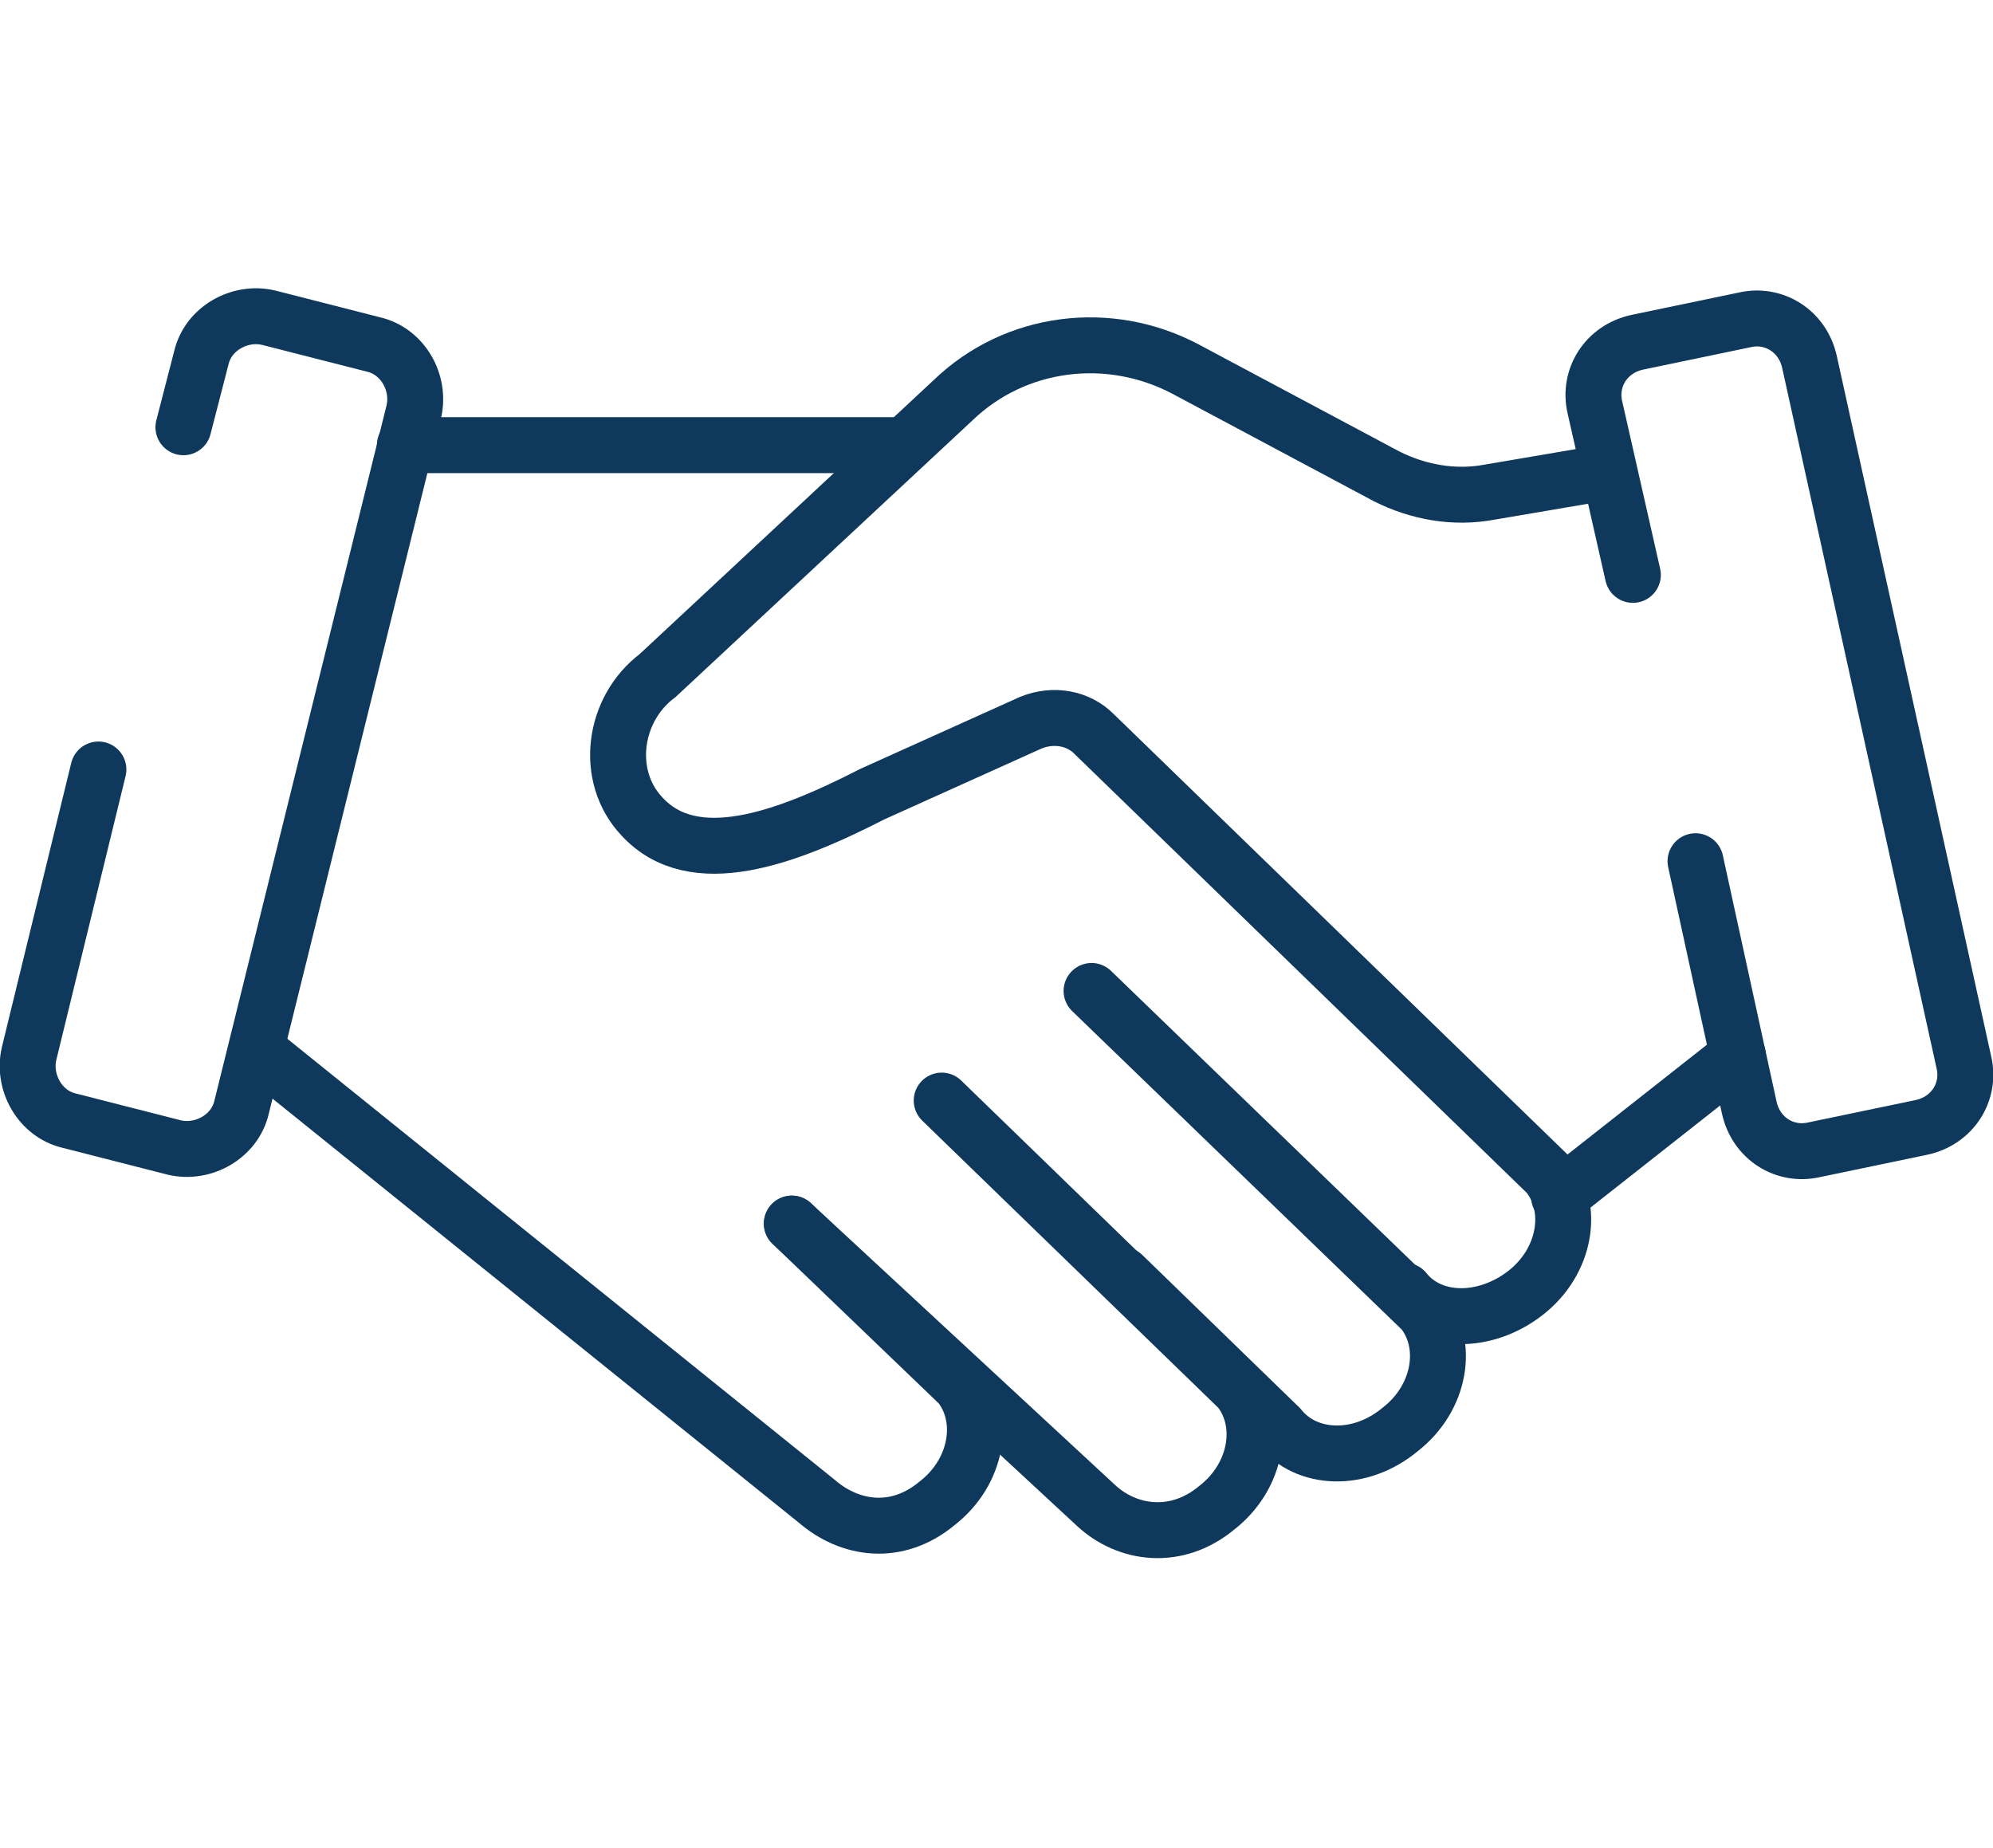 <?xml version="1.0" encoding="utf-8"?>
<!-- Generator: Adobe Illustrator 27.1.0, SVG Export Plug-In . SVG Version: 6.00 Build 0)  -->
<svg version="1.1" id="Layer_1" xmlns="http://www.w3.org/2000/svg" xmlns:xlink="http://www.w3.org/1999/xlink" x="0px" y="0px"
	 viewBox="0 0 89.1 82.6" style="enable-background:new 0 0 89.1 82.6;" xml:space="preserve">
<g>
	<path style="fill:none;stroke:#0F395C;stroke-width:2.5;stroke-linecap:round;stroke-miterlimit:10;" d="M11.8,47.2l24.7,19.9
		c1.5,1.3,3.6,1.6,5.4,0.1c1.8-1.4,2.2-3.8,1-5.3l-7.5-7.2"/>
	<path style="fill:none;stroke:#0F395C;stroke-width:2.5;stroke-linecap:round;stroke-miterlimit:10;" d="M35.4,54.7l13.6,12.6
		c1.4,1.3,3.6,1.6,5.4,0.1c1.8-1.4,2.2-3.8,1-5.3L42.1,49.2"/>
	<path style="fill:none;stroke:#0F395C;stroke-width:2.5;stroke-linecap:round;stroke-miterlimit:10;" d="M50.2,57l7,6.8
		c1.2,1.5,3.6,1.6,5.4,0.1c1.8-1.4,2.2-3.8,1-5.3L48.8,44.3"/>
	<path style="fill:none;stroke:#0F395C;stroke-width:2.5;stroke-linecap:round;stroke-miterlimit:10;" d="M8.2,19.1L9,16
		c0.3-1.3,1.7-2.1,3-1.8l4.7,1.2c1.3,0.3,2.1,1.7,1.8,3l-7.7,31.1c-0.3,1.3-1.7,2.1-3,1.8l-4.7-1.2c-1.3-0.3-2.1-1.7-1.8-3l3.1-12.7
		"/>
	<path style="fill:none;stroke:#0F395C;stroke-width:2.5;stroke-linecap:round;stroke-miterlimit:10;" d="M71.3,21.2L66.6,22
		c-1.6,0.3-3.2,0-4.6-0.7l-9-4.8c-3.4-1.8-7.6-1.3-10.4,1.4L29.4,30.2c-2,1.5-2.4,4.5-0.7,6.3c2.3,2.5,6.4,1,10.3-1l7.1-3.2
		c1-0.4,2.1-0.2,2.8,0.5l20.3,19.7c1.2,1.5,0.8,3.9-1,5.3c-1.8,1.4-4.2,1.4-5.4-0.1"/>
	<path style="fill:none;stroke:#0F395C;stroke-width:2.5;stroke-linecap:round;stroke-miterlimit:10;" d="M73,25.7l-1.7-7.5
		c-0.3-1.3,0.5-2.6,1.9-2.9l4.8-1c1.3-0.3,2.6,0.5,2.9,1.9l6.9,31.3c0.3,1.3-0.5,2.6-1.9,2.9l-4.8,1c-1.3,0.3-2.6-0.5-2.9-1.9
		l-2.4-11"/>
	
		<line style="fill:none;stroke:#0F395C;stroke-width:2.5;stroke-linecap:round;stroke-miterlimit:10;" x1="77.7" y1="47.2" x2="69.7" y2="53.5"/>
	
		<line style="fill:none;stroke:#0F395C;stroke-width:2.5;stroke-linecap:round;stroke-miterlimit:10;" x1="18.1" y1="19.9" x2="40.4" y2="19.9"/>
</g>
</svg>
